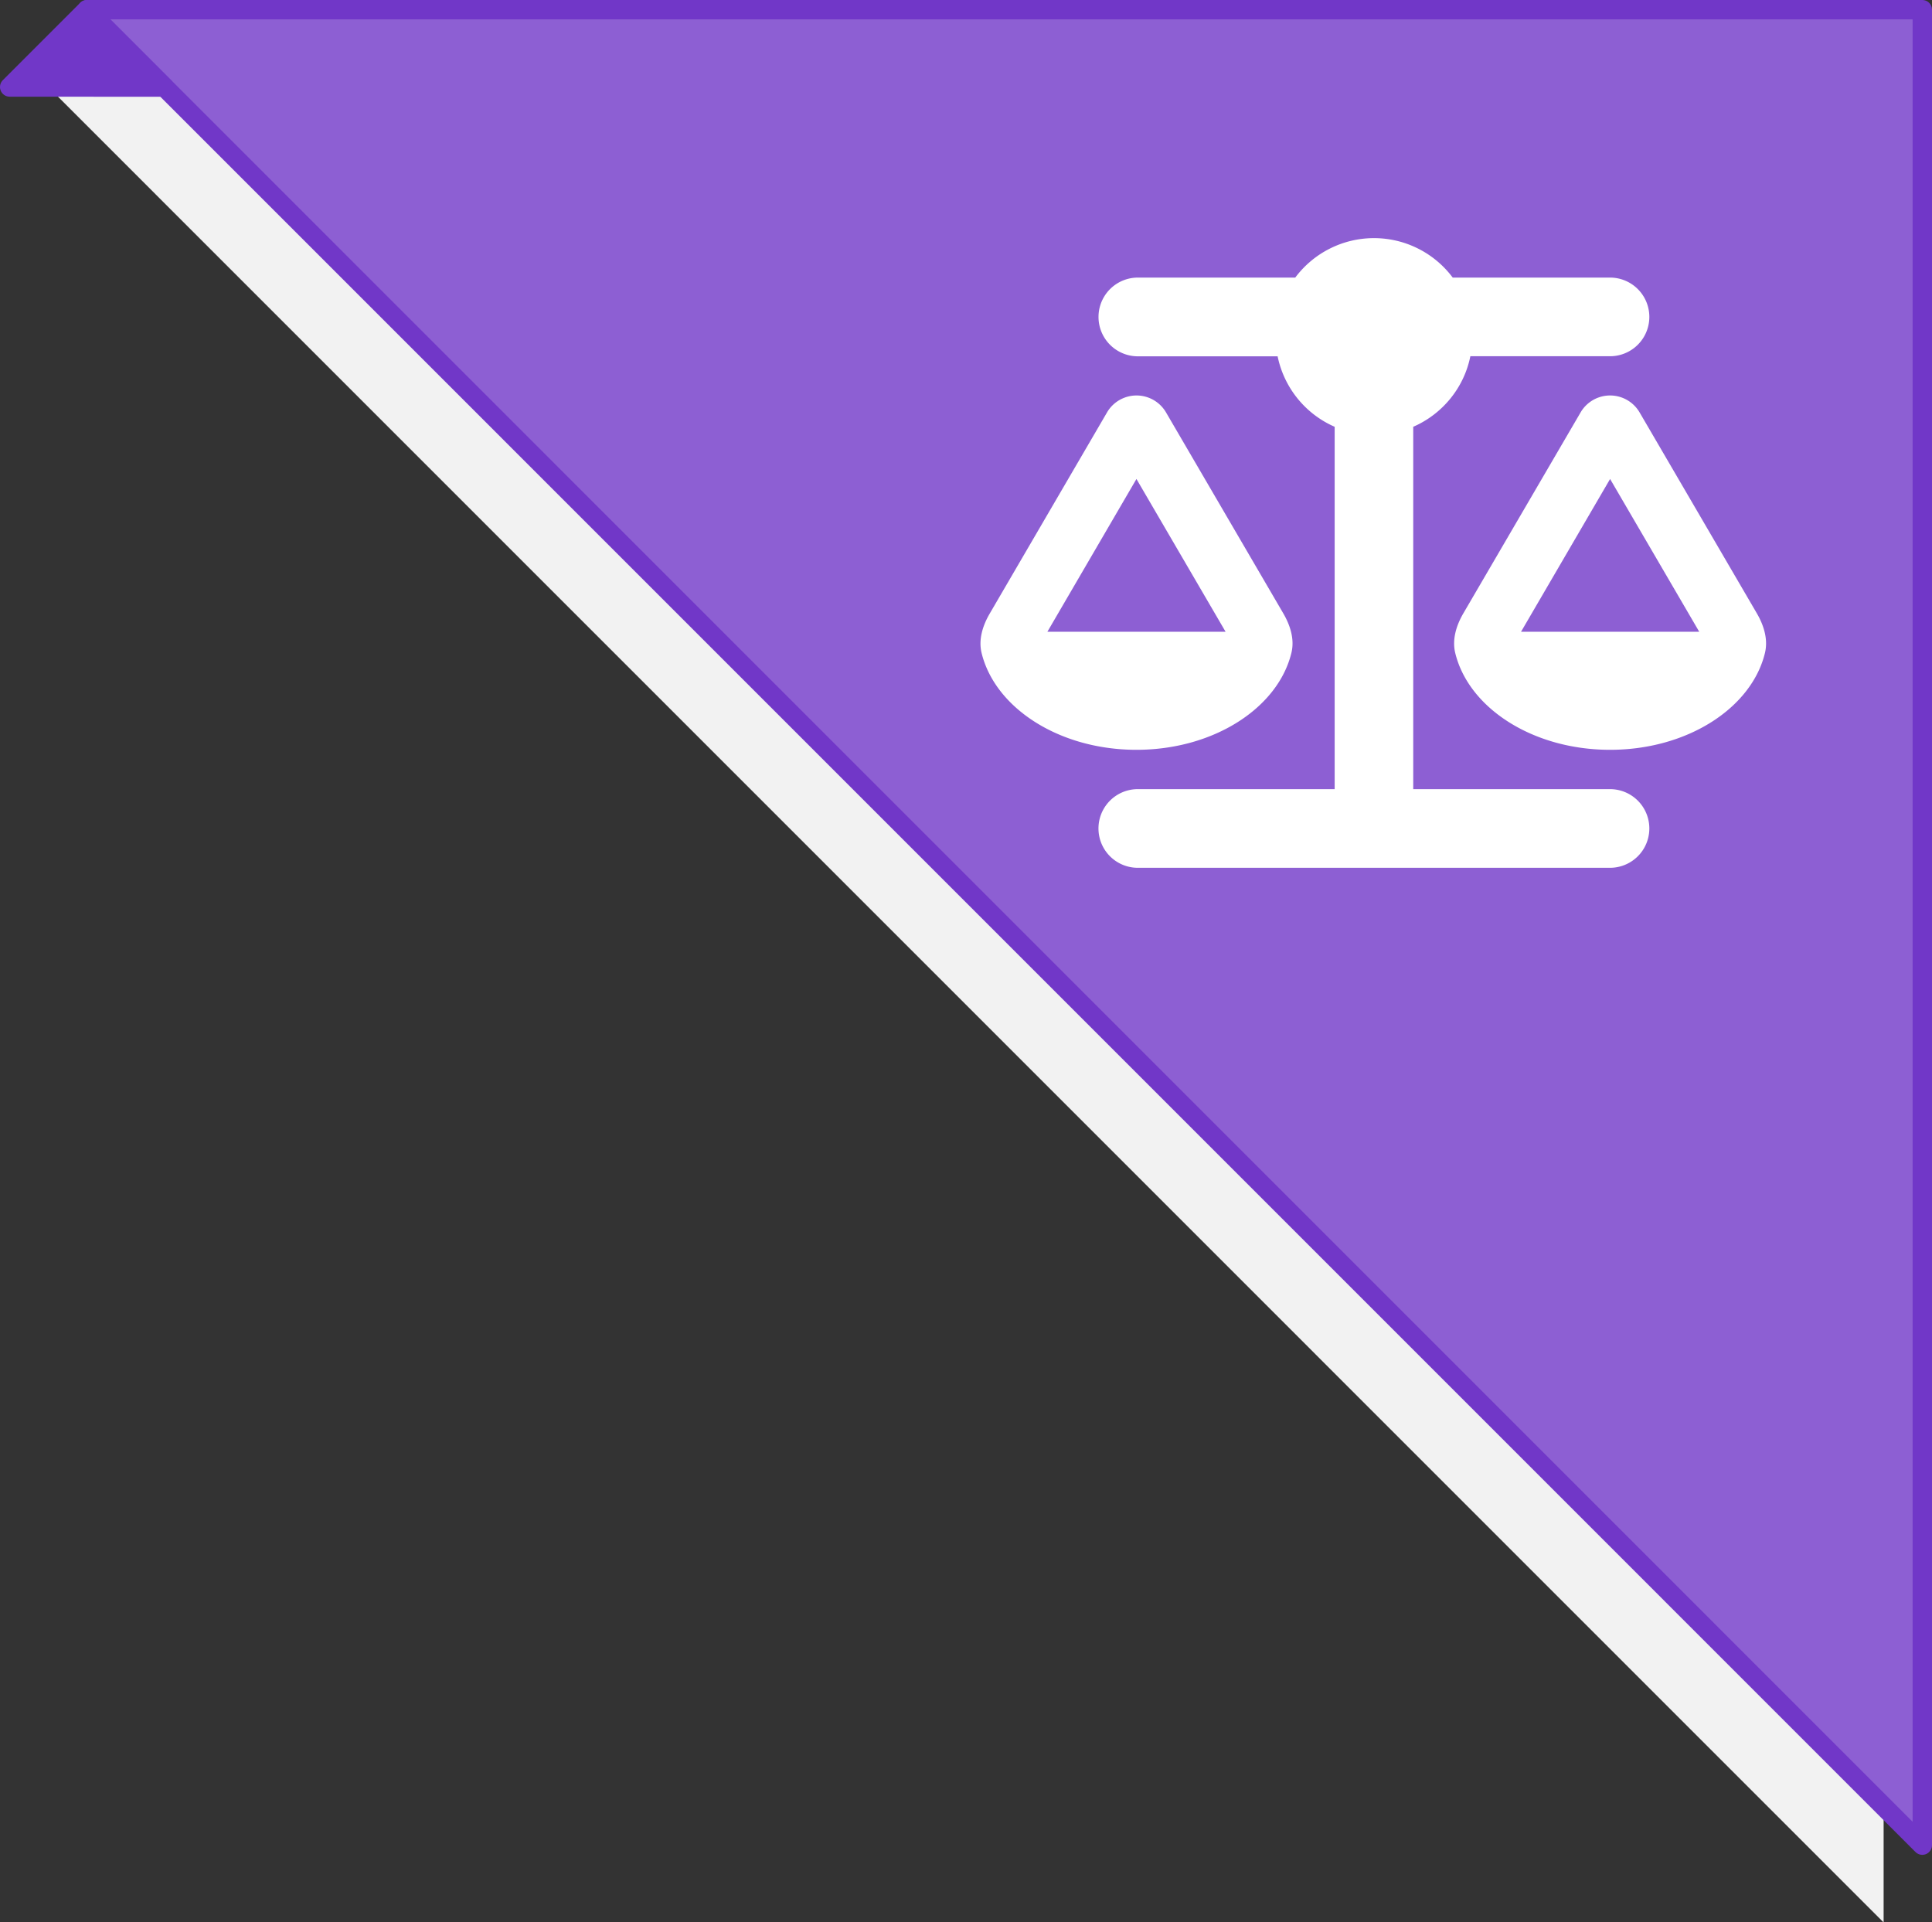<svg xmlns="http://www.w3.org/2000/svg" xml:space="preserve" width="91.914" height="91.453" viewBox="0 0 24.319 24.197"><rect x="0" y="0" width="24.319" height="24.197" fill="#333333" stroke="none"/><path d="M31.52 10.09H8.418L31.52 33.193z" style="display:inline;fill:#f2f2f2;fill-opacity:1;stroke:none;stroke-width:.244;stroke-linecap:round;stroke-linejoin:round;stroke-dasharray:none;stroke-opacity:1" transform="translate(-7.81 -8.995)"/><path d="M32.007 9.117H8.905L32.007 32.22z" style="display:inline;fill:#8d5fd3;fill-opacity:1;stroke:#7137c8;stroke-width:.244;stroke-linecap:round;stroke-linejoin:round;stroke-dasharray:none;stroke-opacity:1" transform="translate(-7.81 -8.995)"/><path d="m7.932 10.09.973-.973.973.974v0z" style="display:inline;fill:#7137c8;fill-opacity:1;stroke:#7137c8;stroke-width:.244;stroke-linecap:round;stroke-linejoin:round;stroke-dasharray:none;stroke-opacity:1" transform="translate(-7.81 -8.995)"/><path d="M18.285 3.494h1.981a.495.495 0 1 1 0 .99h-1.758c-.08.4-.355.73-.719.888v4.561h2.477a.495.495 0 1 1 0 .99h-5.944a.495.495 0 1 1 0-.99H16.8V5.372a1.24 1.24 0 0 1-.718-.887h-1.759a.495.495 0 1 1 0-.991h1.981a1.237 1.237 0 0 1 1.982 0m.86 4.458h2.243l-1.122-1.923Zm1.121 1.486c-.974 0-1.783-.527-1.95-1.222-.04-.17.015-.345.103-.496l1.474-2.526a.43.43 0 0 1 .746 0l1.474 2.526c.088.151.143.326.103.496-.167.695-.976 1.222-1.95 1.222m-5.962-3.409-1.121 1.923h2.243zm-1.95 2.187c-.04-.17.016-.345.105-.496l1.473-2.526a.43.43 0 0 1 .746 0l1.474 2.526c.088.151.144.326.103.496-.168.695-.978 1.222-1.951 1.222s-1.782-.527-1.95-1.222" style="stroke-width:.015;fill:#fff"/></svg>